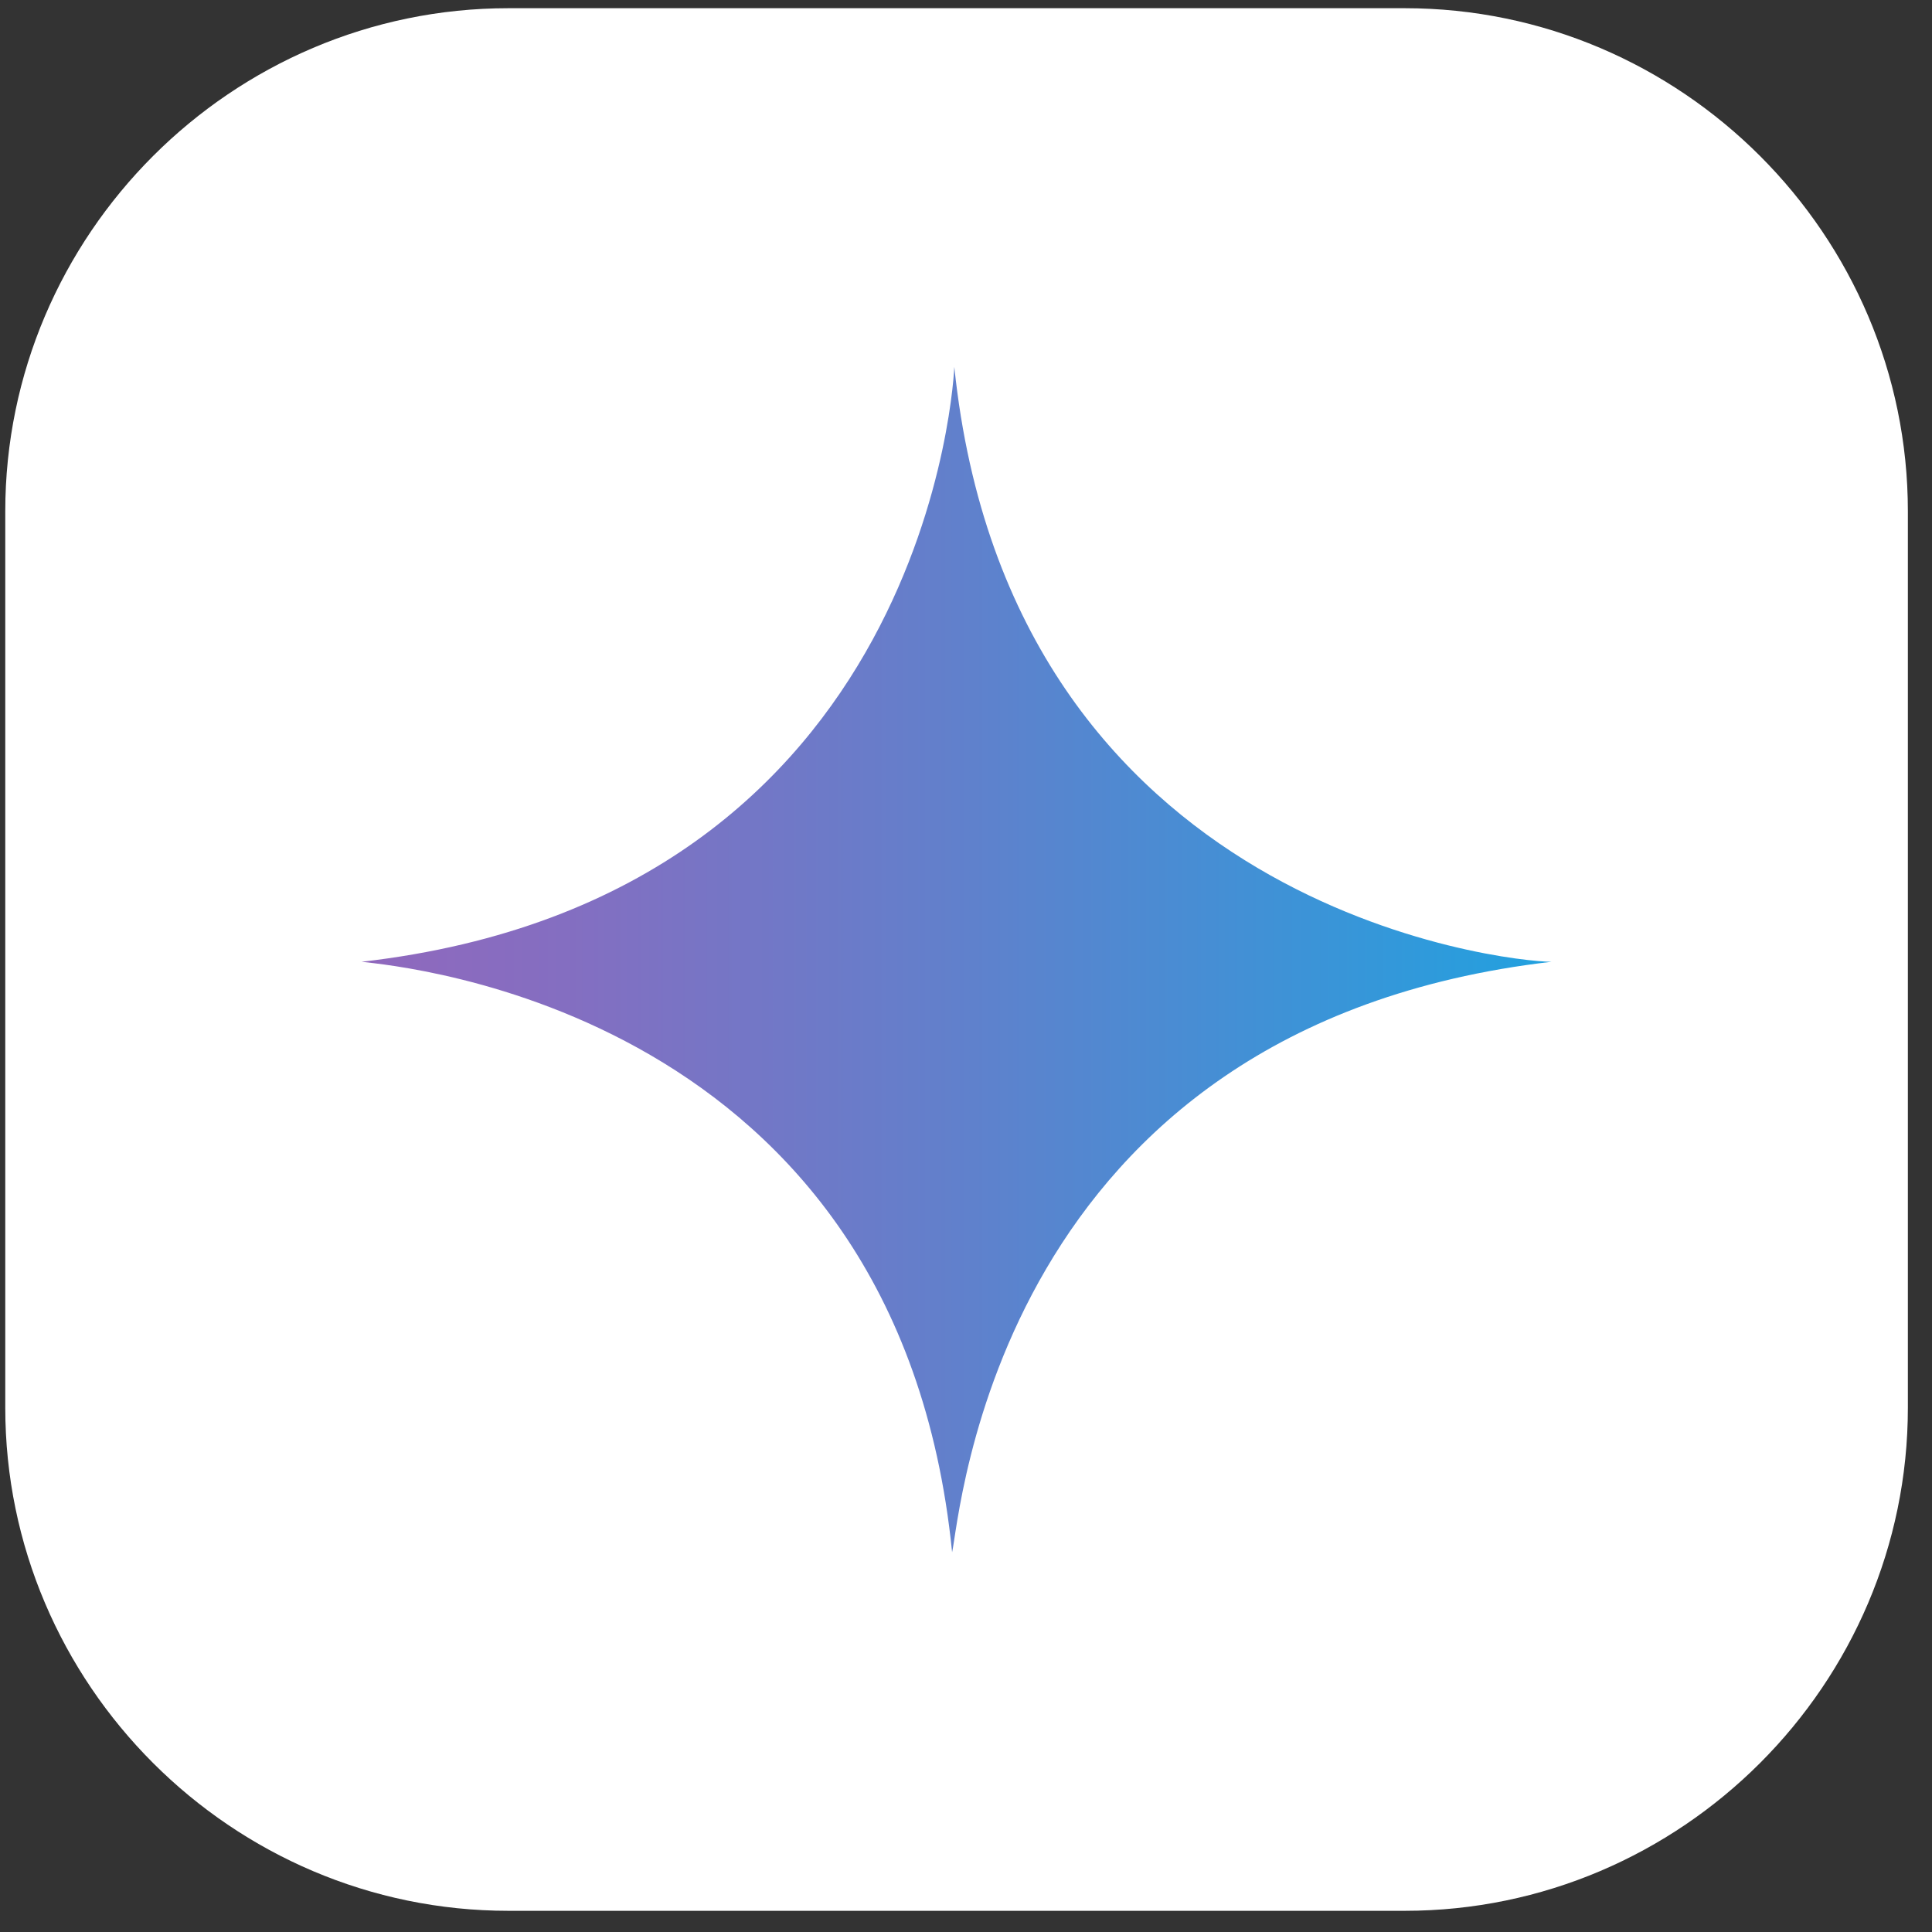<?xml version="1.0" encoding="utf-8"?>
<!-- Generator: Adobe Illustrator 22.0.0, SVG Export Plug-In . SVG Version: 6.00 Build 0)  -->
<svg version="1.1" id="Layer_1" xmlns="http://www.w3.org/2000/svg" xmlns:xlink="http://www.w3.org/1999/xlink" x="0px" y="0px"
	 viewBox="0 0 1577.7 1577.7" style="enable-background:new 0 0 1577.7 1577.7;" xml:space="preserve">
<rect x="0" y="0" width="1577.7" height="1577.7" fill="#333333" stroke="none"/>
<style type="text/css">
	.st0{fill:#FFFFFF;}
	.st1{fill:url(#SVGID_1_);}
</style>
<path class="st0" d="M1147.1,1560.4H415.2c-226,0-410.9-184.9-410.9-410.9V417.6c0-226,184.9-410.9,410.9-410.9h731.9
	c226,0,410.9,184.9,410.9,410.9v731.9C1558,1375.5,1373.1,1560.4,1147.1,1560.4z"/>
<g id="Layer_2_1_">
</g>
<linearGradient id="SVGID_1_" gradientUnits="userSpaceOnUse" x1="295.265" y1="783.595" x2="1266.959" y2="783.595">
	<stop  offset="0" style="stop-color:#9068BD"/>
	<stop  offset="0.171" style="stop-color:#846EC1"/>
	<stop  offset="0.483" style="stop-color:#637FCB"/>
	<stop  offset="0.897" style="stop-color:#2F9ADB"/>
	<stop  offset="1" style="stop-color:#21A1DF"/>
</linearGradient>
<path class="st1" d="M779.3,299.6c0,0-16.6,432.3-484,485.8c30.5,3.7,437.8,38.8,482.2,482.2c6.5-26.8,35.1-429.5,489.5-482.2
	C1230.9,785.4,825.4,743,779.3,299.6z"/>
</svg>
